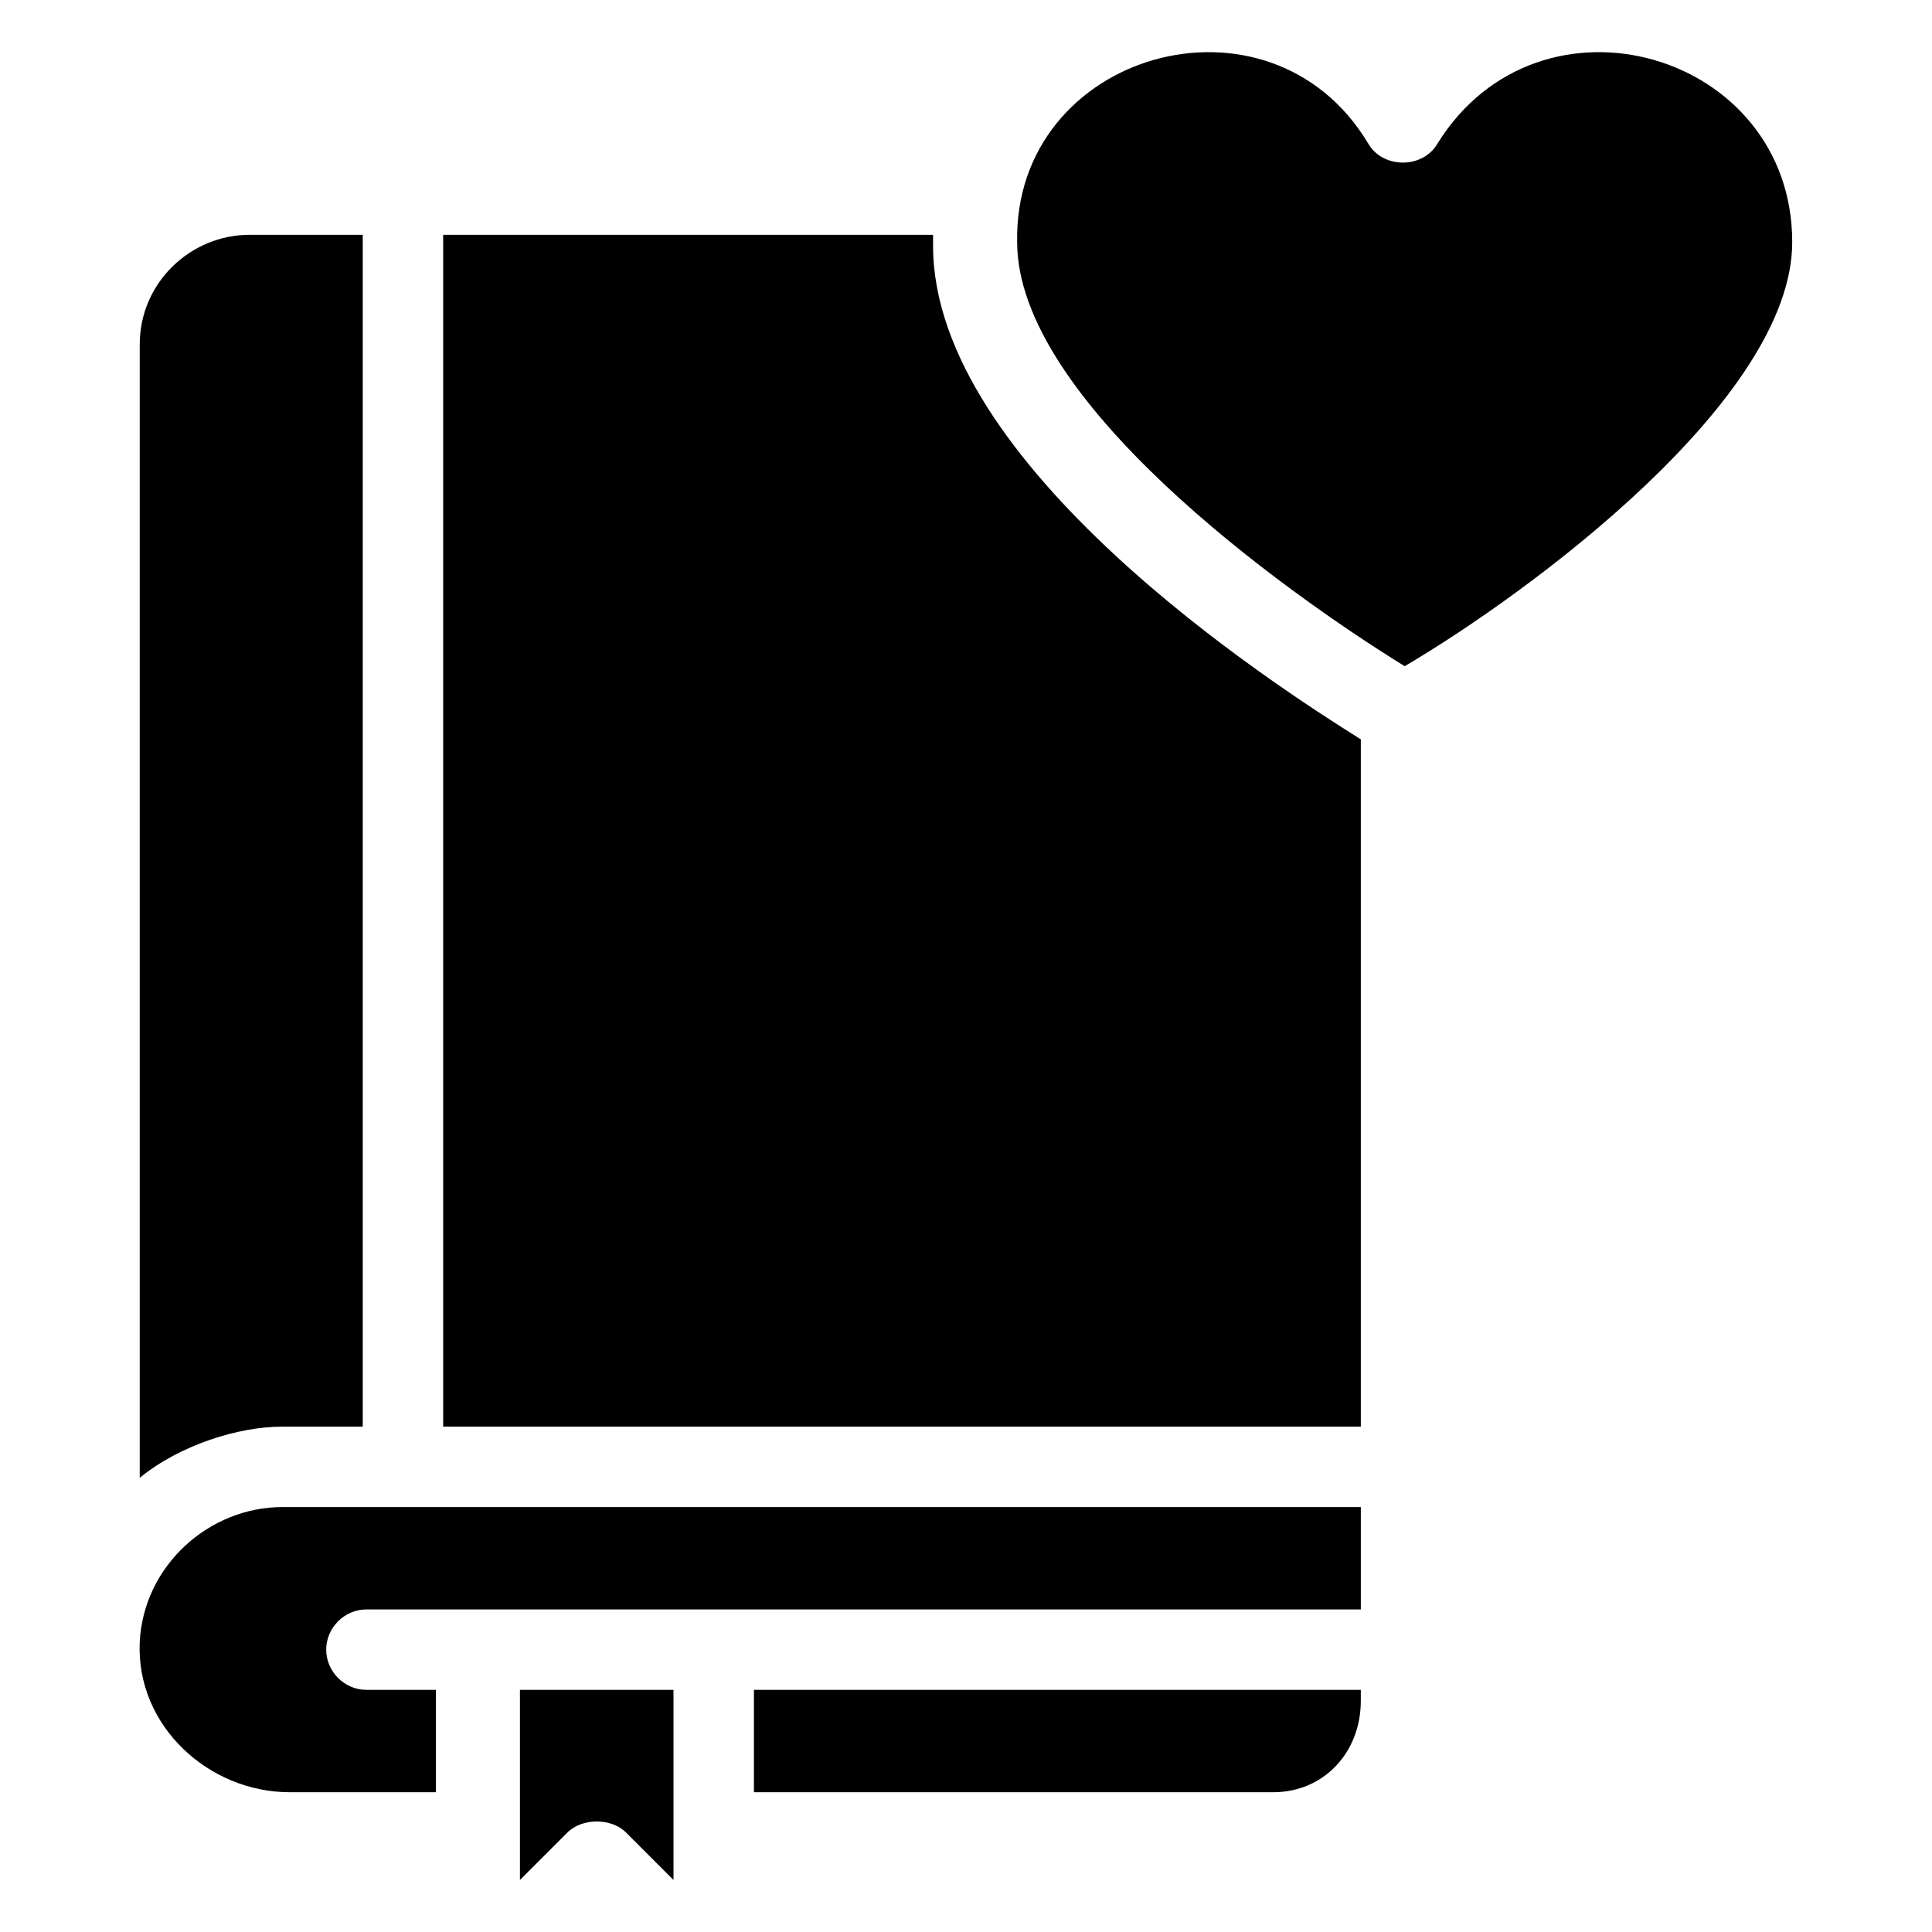 <?xml version="1.0" encoding="UTF-8"?>
<!-- Uploaded to: ICON Repo, www.iconrepo.com, Generator: ICON Repo Mixer Tools -->
<svg fill="#000000" width="800px" height="800px" version="1.1" viewBox="144 144 512 512" xmlns="http://www.w3.org/2000/svg">
 <path d="m506.57 182c3.875 6.781 14.531 6.781 18.41 0 27.125-43.598 93.977-24.223 93.977 26.16 0 41.66-69.758 93.012-102.7 112.39-32.941-20.348-102.7-70.727-102.7-112.39-0.969-50.383 66.852-69.758 93.012-26.16zm-1.938 157.93v182.15l-243.19-0.004v-315.85h129.83v2.906c0 58.133 90.105 116.26 113.36 130.8zm-264.5-133.7v315.85l-21.316-0.004c-11.625 0-27.129 4.844-37.785 13.562v-300.34c0-16.469 13.562-29.066 29.066-29.066zm-19.379 412.73c-21.316 0-40.691-17.441-39.723-39.723 0.969-20.348 18.41-35.848 37.785-35.848h285.82v27.129h-263.53c-5.812 0-10.656 4.844-10.656 10.656s4.844 10.656 10.656 10.656h18.41v27.129zm89.137 10.66c-1.938-1.938-4.844-2.906-7.75-2.906s-5.812 0.969-7.75 2.906l-12.598 12.594v-50.383h40.691v50.383zm171.49-10.66h-137.58v-27.129h160.83v2.906c0 13.566-9.691 24.223-23.254 24.223z"/>
</svg>